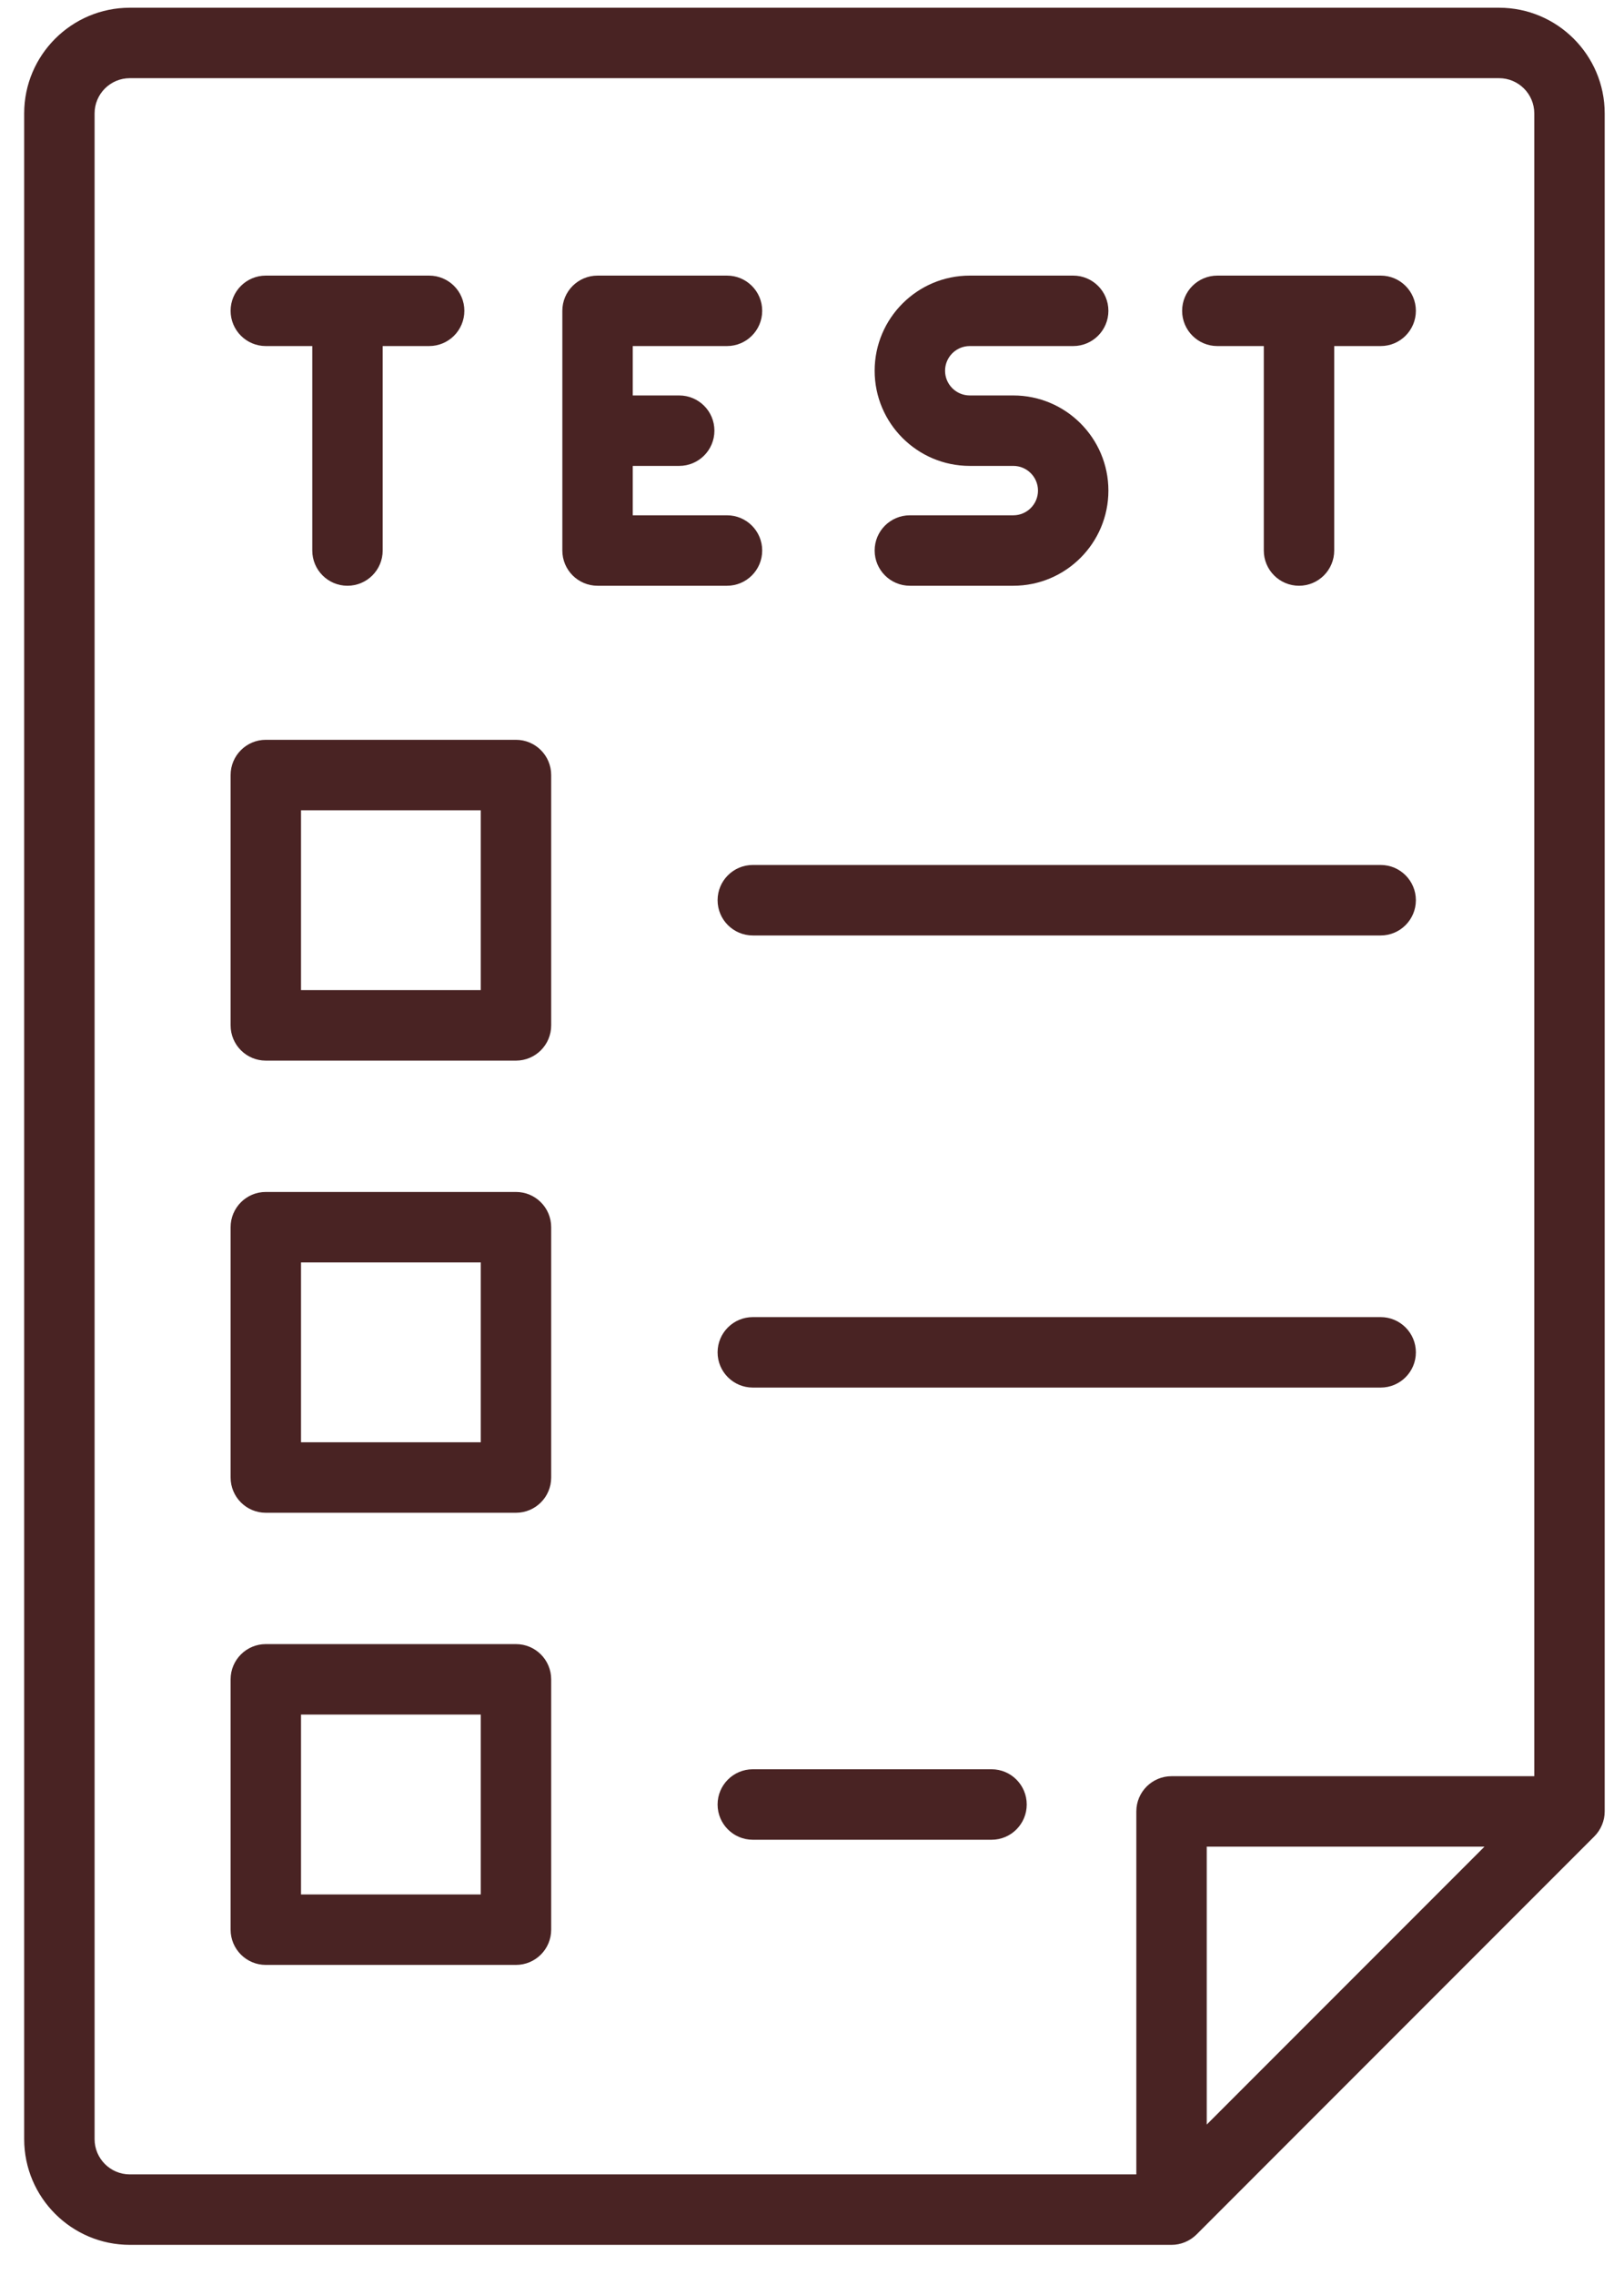 <svg width="45" height="63" viewBox="0 0 45 63" fill="none" xmlns="http://www.w3.org/2000/svg">
<path d="M44.465 3.14C44.465 1.527 43.152 0.214 41.538 0.214H3.597C1.983 0.214 0.67 1.527 0.67 3.14V59.238C0.67 60.852 1.983 62.165 3.597 62.165H32.463C32.719 62.166 32.971 62.06 33.153 61.88L44.179 50.853C44.361 50.671 44.465 50.42 44.465 50.163V3.14ZM2.621 59.238V3.14C2.621 2.602 3.059 2.165 3.597 2.165H41.538C42.076 2.165 42.514 2.602 42.514 3.14V49.187H32.463C31.924 49.187 31.487 49.624 31.487 50.163V60.214H3.597C3.059 60.214 2.621 59.776 2.621 59.238ZM33.438 58.834V51.138H41.134L33.438 58.834Z" fill="#492323"/>
<path d="M7.365 9.583H8.653V15.245C8.653 15.784 9.089 16.221 9.628 16.221C10.167 16.221 10.604 15.784 10.604 15.245V9.583H11.891C12.43 9.583 12.867 9.146 12.867 8.607C12.867 8.068 12.43 7.632 11.891 7.632H7.365C6.827 7.632 6.39 8.068 6.39 8.607C6.39 9.146 6.827 9.583 7.365 9.583Z" fill="#492323"/>
<path d="M21.12 15.245C21.12 14.706 20.683 14.27 20.145 14.27H17.533V12.902H18.82C19.359 12.902 19.796 12.465 19.796 11.926C19.796 11.387 19.359 10.951 18.82 10.951H17.533V9.583H20.145C20.683 9.583 21.12 9.146 21.12 8.607C21.12 8.068 20.683 7.632 20.145 7.632H16.558C16.019 7.632 15.582 8.068 15.582 8.607V15.245C15.582 15.784 16.019 16.221 16.558 16.221H20.145C20.683 16.221 21.12 15.784 21.12 15.245Z" fill="#492323"/>
<path d="M33.732 9.583H35.019V15.245C35.019 15.784 35.456 16.221 35.995 16.221C36.533 16.221 36.97 15.784 36.97 15.245V9.583H38.258C38.796 9.583 39.233 9.146 39.233 8.607C39.233 8.068 38.796 7.632 38.258 7.632H33.732C33.193 7.632 32.756 8.068 32.756 8.607C32.756 9.146 33.193 9.583 33.732 9.583Z" fill="#492323"/>
<path d="M28.078 14.27H25.212C24.673 14.27 24.236 14.706 24.236 15.245C24.236 15.784 24.673 16.221 25.212 16.221H28.078C29.531 16.221 30.713 15.039 30.713 13.586C30.713 12.133 29.531 10.951 28.078 10.951H26.871C26.494 10.951 26.187 10.644 26.187 10.267C26.187 9.89 26.494 9.583 26.871 9.583H29.738C30.276 9.583 30.713 9.146 30.713 8.607C30.713 8.068 30.276 7.632 29.738 7.632H26.871C25.418 7.632 24.236 8.814 24.236 10.267C24.236 11.72 25.418 12.902 26.871 12.902H28.078C28.455 12.902 28.762 13.209 28.762 13.586C28.762 13.963 28.455 14.27 28.078 14.27Z" fill="#492323"/>
<path d="M14.297 20.487H7.365C6.827 20.487 6.39 20.924 6.39 21.463V28.395C6.39 28.934 6.827 29.371 7.365 29.371H14.297C14.836 29.371 15.273 28.934 15.273 28.395V21.463C15.273 20.924 14.836 20.487 14.297 20.487ZM13.322 27.419H8.341V22.439H13.322V27.419Z" fill="#492323"/>
<path d="M14.297 33.008H7.365C6.827 33.008 6.39 33.445 6.39 33.984V40.916C6.39 41.455 6.827 41.892 7.365 41.892H14.297C14.836 41.892 15.273 41.455 15.273 40.916V33.984C15.273 33.445 14.836 33.008 14.297 33.008ZM13.322 39.94H8.341V34.96H13.322V39.94Z" fill="#492323"/>
<path d="M14.297 45.529H7.365C6.827 45.529 6.39 45.966 6.39 46.505V53.437C6.39 53.976 6.827 54.413 7.365 54.413H14.297C14.836 54.413 15.273 53.976 15.273 53.437V46.505C15.273 45.966 14.836 45.529 14.297 45.529ZM13.322 52.461H8.341V47.48H13.322V52.461Z" fill="#492323"/>
<path d="M38.258 23.953H20.86C20.321 23.953 19.884 24.39 19.884 24.929C19.884 25.468 20.321 25.905 20.86 25.905H38.258C38.796 25.905 39.233 25.468 39.233 24.929C39.233 24.39 38.796 23.953 38.258 23.953Z" fill="#492323"/>
<path d="M38.258 36.474H20.86C20.321 36.474 19.884 36.911 19.884 37.45C19.884 37.989 20.321 38.425 20.86 38.425H38.258C38.796 38.425 39.233 37.989 39.233 37.45C39.233 36.911 38.796 36.474 38.258 36.474Z" fill="#492323"/>
<path d="M27.475 48.995H20.86C20.321 48.995 19.884 49.432 19.884 49.971C19.884 50.51 20.321 50.947 20.86 50.947H27.475C28.014 50.947 28.45 50.51 28.45 49.971C28.45 49.432 28.014 48.995 27.475 48.995Z" fill="#492323"/>
</svg>
